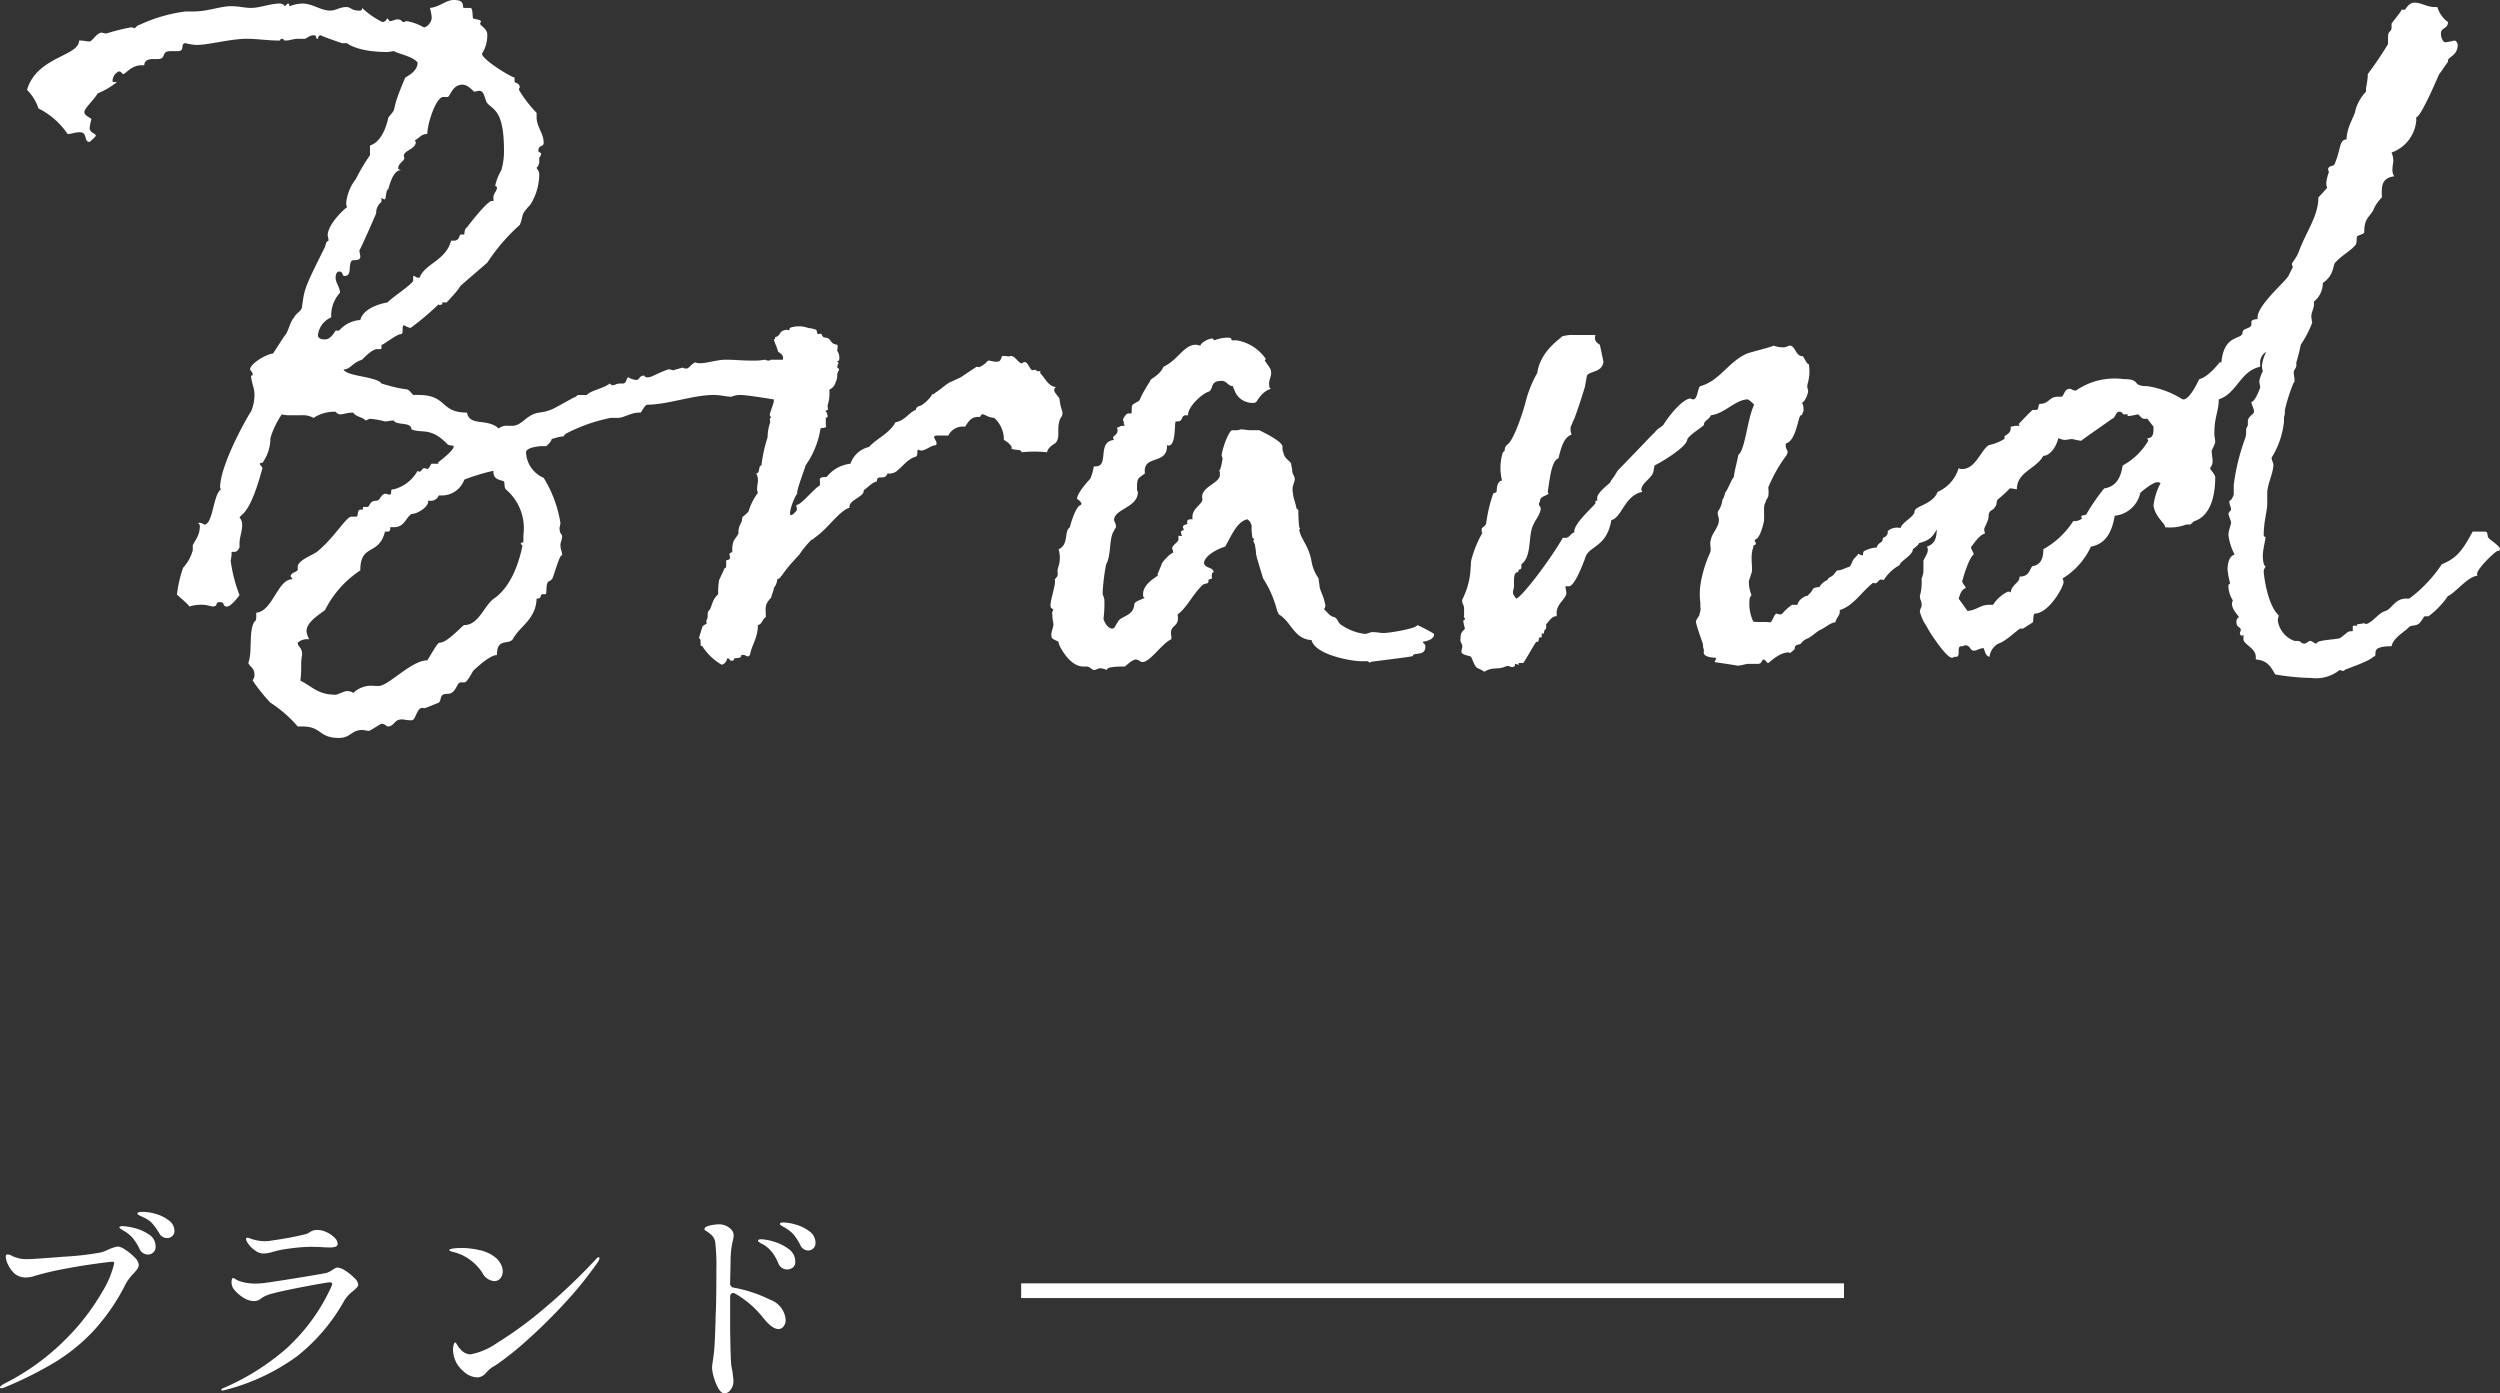 <svg xmlns="http://www.w3.org/2000/svg" width="170.14" height="94.83" viewBox="0 0 170.14 94.83">
  <rect x="0" y="0" width="170.14" height="94.83" fill="#333333" stroke="none"/>
  <g id="title" transform="translate(-156 -451.66)">
    <path id="パス_33480" data-name="パス 33480" d="M48.66-17.16c.42.18.66.06.96.12.48.06,1.92-.3,1.68-1.2v-.24c0-.3-.3-.3-.36-.6-.48.18-.6-.72-1.02-.6a.547.547,0,0,0-.48-.18h-.96c-.06,0-.06.06-.18.06a.621.621,0,0,1-.24-.06,4.25,4.25,0,0,1-.9.06c-.72,0-1.14-.06-1.74-.06-.66,0-1.26.24-1.8.24a.652.652,0,0,1-.3-.06c-.3.12-.42.42-.6.42a.361.361,0,0,1-.24-.06c-.06,0-.66.18-.66.18-.06,0-.18-.06-.24-.06h-.12c-1.08.42-1.08.54-1.44.54a.222.222,0,0,1-.18-.12c-.36,0-.3.3-.54.3a1.312,1.312,0,0,1-.54-.18c-.12,0-.12.42-.36.42h-.18c-.3,0-.36.12-.54.12,0,0-.06,0-.18-.12-.48.36-1.32.48-1.56.78H35.4c-.18,0-.12.12-.36.18-1.44.78-1.5.9-2.34,1.02-.9.12-1.14.9-1.86.9H30.6a.859.859,0,0,0-.66.18c-.78-.72-1.98-.12-2.16-1.08-1.86,0-1.32-1.2-3.3-1.2h-.36c-.6-.66,0-.12-2.16-.78-.3-.48-2.4-.48-2.58-.96.48,0,.54-.42,1.26-.66,0,0,.66-.72,1.02-.72h.18c.12,0,.12,0,.12-.12v-.18c0,.12,1.02-.72,1.32-.72.24,0,0-.6.24-.6a1.271,1.271,0,0,0,.42.18,18.222,18.222,0,0,0,1.92-1.62.059.059,0,0,0,.06.06.6.6,0,0,0,.18-.06v-.12h.3c1.8-1.92-.3-.06,2.76-2.7a12.957,12.957,0,0,1,2.22-2.58c.3-.78,0-.6.72-1.38a3.962,3.962,0,0,0,.6-2.04c0-.3-.18-.36-.18-.48.12-.06.18-.3.18-.36v-.3c0-.06.12-.06.12-.3,0-.06-.18-.06-.18-.18,0-.42.36-.24.36-.54,0-.66-.48-1.08-.48-1.74v-.3a8.334,8.334,0,0,1-1.2-1.56.263.263,0,0,1,.06-.18c-.06-.36-.36-.24-.36-.42v-.24c-.42-.12-2.22-1.26-2.22-1.62a2.352,2.352,0,0,0,.36-1.38c-.06-.36-.48-.54-.48-.66s.06-.12.06-.18c-.12-.12-.36-.12-.54-.18-.06-.06,0-.72-.18-.72H27.6c-.24,0,.18-.54-.72-.54-.54,0-.96.48-1.62.54a3.1,3.1,0,0,1,.12.66c0,.3-.3.66-.54.66a3.714,3.714,0,0,0-1.14-.42.263.263,0,0,0-.18.06.22.22,0,0,1-.18-.06c-.06-.12-.24-.12-.3-.12-.12,0-.18.06-.48.12-.12,0-.12-.18-.18-.18s-.12.24-.36.24a5.779,5.779,0,0,1-1.38-.96c0,.18-.06.18-.18.18-.6,0-.54-.24-.9-.24-.42,0-.72.24-1.08.24-.66,0-1.2-.48-1.92-.48a2.645,2.645,0,0,0-.84.18c-.06,0,0-.18-.12-.18-.06,0-.18.18-.24.18,0-.12-.24-.18-.3-.18-.66,0-1.38.3-1.98.3-.42,0-.84-.12-1.32-.12-.78,0-1.62.36-2.58.36H8.64a10.448,10.448,0,0,0-3.12.9c-.24.06-.3.24-.36.24s-.12-.06-.24-.06a13.533,13.533,0,0,0-1.68.42,1.221,1.221,0,0,1-.3-.06c-.36,0-.66.6-.84.6-.24,0-.42-.06-.6-.06H1.38c0,1.08-2.88,1.08-3.54,3.36a3.232,3.232,0,0,1,.78,1.26A5.16,5.16,0,0,1,.6-35.22c.3,0,.48-.12.84-.12.54,0,.24.66.66.66,0,0,.42-.36.42-.42,0-.18-.42-.18-.42-.54a5.2,5.2,0,0,1,.12-.6c-.12-.12-.48-.24-.48-.48s.72-.9.9-1.26a5.075,5.075,0,0,0,1.32-.78c-.3,0-.3,0-.3-.06a.736.736,0,0,1,.42-.66c.18,0,.24.18.3.18.18,0,.54-.6,1.26-.6h.18c0-.36.36-.42.54-.42h.36c.66,0,.18-.54.9-.54H8.1c.54,0,.12-.54.54-.54a3.592,3.592,0,0,0,.72.12c.84,0,2.34-.42,3.42-.42.78,0,1.38.12,2.28.12a.118.118,0,0,1,.12-.12.222.222,0,0,1,.18.12c.42,0,.6-.12.9-.12h.48c.12,0,.3-.24.6-.24s.06.24.3.24c0,0,0-.24.18-.24.36.18,1.5.54,1.44.54h.36s.66.6,2.76.6c.06,0,.36-.06.42-.06.3.18,1.32.36,1.62.78,0,.54-.54.84-.84,1.02-1.14,2.64-.42,1.86-1.14,2.7,0-.12-.24,1.62-1.26,1.92v.66a13.431,13.431,0,0,0-.96,1.62,3.178,3.178,0,0,0-.66,1.62.652.652,0,0,0,.06.3c-.12.06-1.32,1.14-1.32,1.92a2.122,2.122,0,0,1,.06.36c-.18.06-.18.24-.24.42-1.44,2.88-1.38,2.82-1.56,4.02,0,.36-.36.42-.54.78-.3.3-.42,1.08-.66,1.26l-.78,1.2c-.54.06-1.56.72-1.56,1.08,0,.06.18.18.18.36,0,.06-.06.06-.12.06.06.6.24.84.24,1.32a2.987,2.987,0,0,1-.24,1.14c.06-.18-2.1,3.48-2.1,5.16a.209.209,0,0,0,.06.12c-.54.36-.54,2.4-1.14,2.4-.06,0-.06-.12-.42-.12.12.12.12.18.12.24,0,.72-.48,1.14-.48,1.32v.3a2.854,2.854,0,0,1-.66,1.2,8.463,8.463,0,0,0-.42,1.86H8.1c-.06,0,.78.66.78.78a2.642,2.642,0,0,1,.96-.12c.18,0,.6.12.66.12.42-.06.06-.3.48-.3.36,0,.12.3.48.3.24,0,.72-.6.84-.78a10.167,10.167,0,0,1-.6-2.34,3.383,3.383,0,0,0,.06-.42v-.18h.12c.3,0,.3-.12.42-.3v-.24c0-.48.18-.84.18-1.26a.725.725,0,0,0-.18-.54c.18-.3.72-.24,1.56-3.36,0-.06-.18-.24-.18-.3,0,0,0-.06.18-.06a2.892,2.892,0,0,0,.54-1.56v-.12a5.81,5.81,0,0,1,.78-1.62,2.041,2.041,0,0,0,.6.06h.72a1.526,1.526,0,0,1,.84.18,2.622,2.622,0,0,1,1.5-.42.41.41,0,0,0,.3.18c.24,0,.48-.12.9-.12.18.3.66.3.84.54.18-.06.24-.12.3-.12a6.063,6.063,0,0,1,1.02.18c.24,0,.3-.06.6-.06.18.36,1.2.06,1.2.6.72.3,1.32-.18,2.46,1.02.18.12.42.06.42.12,0,.36-1.08,1.08-1.08,1.14l.06.06h-.48c-.06,0-.18.36-.3.36a.621.621,0,0,0-.24-.06c-.12.06-.18.24-.3.24a.186.186,0,0,1-.12-.06,2.6,2.6,0,0,1-1.62,1.26h-.06c-.24,0,0,.36-.24.36-.12,0-.18-.06-.24-.06-.36,0-.36.48-.66.48-.48,0-.42.42-.6.42h-.3v.12c0,.06,0,.06-.06.06h-.06c-.36,0-.12.48-.36.48h-.3c-.36,0-1.08,1.32-2.28,2.34-.24.24-1.38.6-1.38,1.08v.18c0,.18-.48.18-.48.48,0,0,.12.12.12.18-1.02,0-1.32,2.16-2.46,2.28v.18c0,.24,0,.36-.12.42-.42.66-.12,1.98-.42,2.82.12.3.42.3.42.84,0,.18-.12.3-.12.36a11.417,11.417,0,0,0,1.2,1.5A8.464,8.464,0,0,1,16.26,5.1h.3c1.38,0,1.08.78,2.52.78.78,0,.84-.54,1.56-.54.12,0,.36.06.48.06.06,0,.78-.48.84-.48.24,0,.36.18.42.18.48,0,.42-.48.96-.48.18,0,.3.06.66.06.3,0,.3-.66.66-.84h.06c.3,0-.06.12,1.14-.36.24-.24,0-.6.6-.6s.6-.78.9-.78h.24c.18,0,.42-.48.6-.78,0,0,1.08-1.08,1.62-1.08,0-1.2.78-.66,1.08-1.08.48-.9,1.56-1.32,1.62-2.76.42,0,.18-.3.42-.3h.18c.12,0,0-.6.18-.84.06-.06.18-.06.24-.18.06.18.54-1.8.72-1.62,0-.3-.12-.36-.12-.72,0-.18.12-.36.12-.6-.06-.18-.18-.18-.18-.54,0-.06.06-.24.06-.36A8.354,8.354,0,0,0,33-11.82a1.973,1.973,0,0,1-1.2-1.74c0-.3.78-.42,1.14-.42h.24s.36-.3.36-.48c1.2-.36.6,0,.96-.36a11.426,11.426,0,0,1,3.06-1.08h.48c.42,0,.9-.36,1.44-.36h.12c.18-.24.3-.54.48-.54h.12c1.44-.06,3-.66,4.38-.66.48,0,.84.12,1.2.12a1.506,1.506,0,0,1,.6-.12C46.86-17.46,48.6-17.16,48.66-17.16ZM16.56.18c0-.48-.3-.48-.3-.78a.939.939,0,0,1,.6-.24h.18a1.434,1.434,0,0,1-.18-.54c0-.6.78-1.08,1.26-1.44a6.957,6.957,0,0,1,2.4-2.7c0-1.86,1.26-.96,1.68-2.64h.18c.12,0,.18-.06.18-.24v-.06h.24c.72,0,.78-.6,1.2-.9.42,0,1.14-.48,1.14-.84v-.06h.12a.573.573,0,0,0,.6-.36h.24a1.628,1.628,0,0,0,1.5-1.08,13.773,13.773,0,0,1,1.98-.6v.06c0,.54.42.54.72.66.06.18,0,.36.12.54a3.465,3.465,0,0,1,1.2,3.12v.48a.6.6,0,0,0-.18.06c0,.06.06.12.12.18-.06.18-.42,2.46-1.86,3.54-.72.42-1.08,1.86-2.1,1.86-.12,0-1.14,1.2-1.68,1.2-.12-.06-.6.84-.84,1.2-1.08,0-2.64,1.74-3.3,1.74h-.3a1.771,1.771,0,0,0-1.44.48.646.646,0,0,0-.48-.12c-.12,0-.6.24-.72.24-1.2,0-1.56-.54-2.4-.96.12-.9,0-1.14.12-1.74Zm2.28-22.02c-.18.3-.42.6-.72.6-.12,0-.48,0-.48-.3a1.486,1.486,0,0,1,.9-1.2v-.18a2.292,2.292,0,0,1,.6-1.5c0-.36-.3-.66-.3-1.02,0-.18.06-.42.24-.42.3,0,.18.3.36.3.54,0,.24-.66.48-1.02.06-.12.6.06.6-.3,0-.12-.06-.3-.06-.42,0,0,.24-.42,1.14-2.52a.948.948,0,0,1,.36-.78v-.3a.26.26,0,0,0,.24.12c.06,0,.06-.48.18-.72,0,.6.18-1.26.9-1.26-.12-.06-.18-.06-.18-.12,0-.36.42-.48.42-.72-.24-.48.78-.54.78-1.08a.209.209,0,0,1-.06-.12c.36-.18.42-.42.84-.42,0-.72.6-2.52,1.08-2.52h.3c.18,0,.3-.84,1.02-.84.36,0,.78.48.78.48.12,0,.24-.06.36-.06.36,0,.36.6.54.84.42.48,1.14.48,1.14,3.24a4.679,4.679,0,0,1-.18,1.32,3.469,3.469,0,0,0-.42,1.08.129.129,0,0,1,.12.12c0,.24-.24.36-.24.66v.24h-.12c-.3,0-1.56,1.62-1.68,1.8-.18.06-.18.48-.18.48h-.24c-.12,0-.06.42-.48.42H26.7c-.36,1.32-1.62,1.5-2.1,2.4,0,.12-.06.12-.12.12-.18,0-.24-.12-.3-.12s-.06,0-.06.12v.18c0,.24-1.5,1.2-1.74,1.5,0,0-1.62.24-1.86,1.2a2.073,2.073,0,0,0-1.44.72Zm31.44,11.1c-.18,0,.54-1.8.54-1.92a5.887,5.887,0,0,0,1.02-2.52c.12-.06.48,0,.36-.24v-.48l.12-.06c0-.48-.3-.36,0-.48.06,0,0-.24,0-.3a2.664,2.664,0,0,0,.12-1.08.761.761,0,0,0,.42-.48,1.13,1.13,0,0,0,.12-.48.526.526,0,0,1,.12-.36c0-.18-.12-.18-.12-.18,0-.3.18-.24,0-.42-.06,0,.12-.06.12-.06a.83.83,0,0,0-.12-.66c0-.12.06-.3,0-.42-.54-.06-.36-.42-.78-.48-.24,0-.24-.18-.3-.24,0-.06-.18,0-.24,0-.06-.06-.06-.24-.12-.3a2.227,2.227,0,0,0-.54-.12,1.812,1.812,0,0,0-1.26,0v.12c-.06.06-.18,0-.24,0-.54.12-.3.3-.66.48-.24.06.06.12-.18.18a4.134,4.134,0,0,0,.18.48l.12.36c.48.3.3.42.3.78-.3.3-.36.42-.18.96-.18.36-.06.72-.18,1.02,0,.12-.24.18-.24.42v.24l-.24.72c-.12.3.18.3,0,.36-.06.06,0,.24,0,.3a3.048,3.048,0,0,0-.18,1.02,9.924,9.924,0,0,0-.42,1.92c-.24,0-.06.54-.36.54.3.54-.06.84.12,1.32a4.149,4.149,0,0,0-.6,1.14c0,.18-.36.42-.42.48s-.06.3-.12.42a1.165,1.165,0,0,0-.18.72c-.12.24-.3.42-.36.6a1.672,1.672,0,0,0-.06.6c0,.12-.18.12-.18.18-.06.06.06.18,0,.36,0,.06-.24.06-.24.12v.36c0,.18-.12.12-.12.18l-.36.78a4.553,4.553,0,0,0-.06.96c-.48.42-.42.96-.66,1.14-.12.18,0,.42-.12.6-.06.06,0,.24,0,.24-.06.06-.3.18-.3.24l-.24.78c.12,0,.12.18.12.36,0,.24.06.12.12.18A3.781,3.781,0,0,0,45.12.9a.494.494,0,0,0,.36-.42c.12-.06.24.12.18.12.24.06.3,0,.3-.12.18-.06.54,0,.48-.24.42-.06.36.24.6,0,.12-.72.54-1.14.54-2.04.3-.06.3-.42.54-.54,0-.6-.12-.84.36-1.32,0-.06.18-.54.18-.6v-.06a1.128,1.128,0,0,0,.24-.6c.24-.06.24-.24.3-.24a8.819,8.819,0,0,1,.6-.78l.6-.66a6.805,6.805,0,0,1,.78-.96c0-.06.18-.06.18-.12a6.859,6.859,0,0,0,1.02-.9c.3-.3,1.02-1.14,1.44-1.2-.12-.54,1.02-.72.96-1.2.3-.18.48-.48.9-.6,0-.54.54,0,.72-.54a.824.824,0,0,0,.72-.24c.36-.3.72-.78,1.2-.9.18-.06.06-.48.18-.48.36.24.78-.3,1.2-.3.18-.3-.36-.54,0-.66h.84a1.1,1.1,0,0,1,1.14-.6c.24-.36.42-.72,1.02-.66.18-.42.3,0,.96.06a1.964,1.964,0,0,1,.66,1.5,1.366,1.366,0,0,1,.54.48s-.06.12,0,.12c.18.12.66,0,.66.24a8.41,8.41,0,0,1,1.74,0c.06-.36.48-.54.6-.66.3-.36.06-.9.24-1.44,0-.24.3-.36.18-.72a4.2,4.2,0,0,1-.18-.84c-.18-.3-.54-.54-.24-.78-.54-.06-.72-.6-1.08-.96,0,0,.06-.12,0-.12h-.24v-.06c-.06-.06-.3,0-.3,0-.24-.18-.3-.66-.6-.54-.24.3-.54-.54-.9-.42-.12.06-.36-.06-.54,0-.06.06-.06.3-.24.36-.3.06-.48-.06-.72-.06a1.654,1.654,0,0,1-.54.42c0,.06-.18,0-.24,0l-1.08.72-.78.36c-.3.18-.54.42-.9.66-.06,0-.06.12-.24.12a2.414,2.414,0,0,1-.78.78c-.18.06-.3.06-.36.3-.48.18-.72.72-1.38.84-.42.78-1.26,1.08-1.8,1.68a1.741,1.741,0,0,0-1.26,1.14,2.378,2.378,0,0,0-1.62.9c-.72,0-.36.24-.48.6-.24.06-1.14,1.14-1.44,1.26s-.06.06-.12.42C49.26-8.46,50.1-10.74,50.28-10.74Zm31.2-6.24c.06,0,.36-.72,1.02-.9-.12-.06-.12-.12-.12-.24-.06-.36.18-.6.12-.96,0-.18-.36-.6-.42-.72,0-.06.06-.06.06-.12a3.009,3.009,0,0,0-1.98-1.26h-.3c-.12,0,.06-.18-.3-.18a2.284,2.284,0,0,0-.9.18c-.06,0-.06-.12-.18-.12-.24,0-.78.3-.78.48-.06,0-.24-.06-.3-.06-.84,0-1.2,1.02-2.22,1.5-.24.6-.96.84-.9.96-1.14,1.8-.36,1.08-1.2,1.62-.12.18,0,.6-.12.6h-.18c-.18,0-.36.42-.36.42a.541.541,0,0,1,.06.3.209.209,0,0,1,.06.12h-.12c-.24,0-.24.12-.42.12a.3.3,0,0,1,.06.18c0,.36-.36.36-.3.54a.209.209,0,0,0,.06.12c-1.2.12-.3,1.8-1.26,1.8h-.12a3.44,3.44,0,0,1-.24.84c.12-.12-.9.9-.9,1.38a.662.662,0,0,1,.3.3.186.186,0,0,1-.06.12c-.36.06-.78,1.62-.72,1.5-.42.24-.06,1.2-.78,1.5a1.361,1.361,0,0,1,.06.24c.12.78-.18,1.02-.12,1.32v.18c0,.18-.24.24-.18.42v.06c0,.36-.36,1.38-.3,1.68,0,.12.18.18.18.18,0,.12-.12.18-.06.36a2.067,2.067,0,0,0,.06.54c.06.36-.18.6-.12.96,0,.18.3.24.48.36,0,.12.06.18.06.24,0,0,.66,1.44,1.62,1.44h.24c.18,0,.3.18.48.24.18,0,.24-.12.48-.12a1.86,1.86,0,0,1,.42.12c-.06-.24.84-.24,1.2-.24,0,.06.48-.48.78-.48.24.06.3.18.42.18.54,0,1.32-1.26,1.98-1.56v-.18c-.18-.9.6-.54.42-1.5C76.8-3,77.16-3.9,77.88-4.56c.12-.06.36-.06.36-.18v-.12c0-.06.18-.06.24-.12,0-.06-.06-.42.12-.42-.06-.36-.54-.24-.66-.6,0-.48.84-.96,1.44-1.14.42-.72.78-1.68,1.5-1.86a.612.612,0,0,1,.3.48,3.69,3.69,0,0,0,.06.78c0,.06.12.06.12.06a.209.209,0,0,1-.06.12c0,.18.12.18.12.42a2.718,2.718,0,0,1,.06.48c.06.36.36,1.26.48,1.68a7.4,7.4,0,0,1,.96,2.22l.12.24c.84.48,1.02,1.68,2.22,1.74C85.5.24,88.02.66,88.62.66h.42c.06,0,.12.06.18.06C89.46.66,92.16.36,92.16.3V.24c.24-.18.9.06.84-.66,0-.06-.12-.12-.18-.24.36-.06.78-.18.78-.54a9.871,9.871,0,0,0-1.14-.6c-.06.24-1.92.54-2.28.54-.3,0-.42-.06-.78-.06-.18,0-.3.12-.54.12a3.625,3.625,0,0,1-1.56-.6c-.24-.12-.24-.42-.48-.54-.36-.06-.48-.36-.72-.54a.37.37,0,0,0,.06-.42c-.06-.42-.3-.78-.36-1.14,0-.18-.06-.36-.06-.54a2.731,2.731,0,0,1-.48-1.14c-.18-1.08-.72-1.5-.84-2.16a.059.059,0,0,1,.06-.06.186.186,0,0,0-.06-.12,10,10,0,0,1-.06-1.14c0-.06-.12-.12-.12-.12-.06-.36-.24-.78-.24-1.02-.12-.54.12-.72.12-1.02-.06-.3-.18-.3-.18-.6,0-.12-.06-.24-.06-.36,0-.24-.48-.36-.54-.84-.06-.06-.06-.24-.06-.42-.12-.42-1.62-1.08-1.56-1.08h-.54c-.3,0-.54-.06-.72-.06a1.221,1.221,0,0,1-.3.06h-.3c-.18,0-.6.96-.72,1.68v.06a.454.454,0,0,1,.06.24c-.06.3-.12.72-.24.78l.06.06v.18c.06.6-1.32.84-1.2,1.62.12.42-.78.66-.66,1.44h-.12c-.3,0-.24.18-.24.3,0,.06-.3.06-.3.24a.6.6,0,0,1,.06.18c-.06.06-.24.06-.18.18a.22.22,0,0,0,.06.18c0,.12-.24,0-.24.06v.18c.06.24-.48.42-.42.72.06.06.06.24.06.24-.18,0-.84.72-.78.78l-.3.72c.36,0-1.08.48-.96,1.44a.129.129,0,0,0,.12.12c-.36.18-.66.24-.72.42-.06.9-.96.78-1.14,1.26-.12.12-.18.42-.36.42-.3,0-.54-.42-.6-.66a8.45,8.45,0,0,0,.06-1.26c0-.18-.12-.36-.12-.48a13.551,13.551,0,0,1,.24-1.98c.36-.6.18-1.8.54-2.28,0-.12.18-.18.12-.36,0-.12-.12-.3-.12-.36,0-.78,1.62-.84,1.62-1.92a.361.361,0,0,1-.06-.24c0-.72.06-.66.54-1.02-.18-1.32,1.56-.54,1.5-1.92.66.24.48-1.56.6-1.62h.12c.42,0,.18-.42.6-.42h.12c-.06-.54.96-1.5,1.44-1.62.3-.24.06-.72.84-.72.36,0,.42.36.78.36a.22.22,0,0,0,.06.18,1.3,1.3,0,0,0,1.26.96C81.36-16.92,81.42-16.92,81.48-16.98ZM89.22.72c-.06,0-.06.06.06.06Zm34.92-8.46c0,.42-.3.24-.42.66a2.013,2.013,0,0,0-.84.24c-.12.06-.06.24-.12.3a1.014,1.014,0,0,1-.3-.12c0,.06-.18.24-.24.3-.18.18-.18.42-.36.6-.3.06-.48.24-.84.24l-.24.3c-.18.18-.3.12-.42.36a1.059,1.059,0,0,0-.54.48.892.892,0,0,0-.36.06c-.12.06-.12.24-.36.42-.06.18-.18.06-.3.18a.852.852,0,0,0-.48.54h-.36a3.282,3.282,0,0,0-.66.6c-.12.12-.36,0-.42,0-.18.12-.24.54-.42.6-.18-.06-1.02,0-1.14-.06a2.9,2.9,0,0,1-.24-1.62l.12-.18a2.487,2.487,0,0,1-.18-.96l.18-.54c.12-.3-.12-1.14.12-1.74,0-.24.12-.12.18-.24,0-.12-.12-.18-.06-.3.3-.06.48-.72.6-1.2.06-.54-.06-1.14.12-1.32,0-.18.12-.24.18-.42a2,2,0,0,0,0-.6,9.853,9.853,0,0,1,1.26-2.22c0-.06.06-.12.06-.18,0-.18-.18-.24-.12-.6.72-.18.84-1.92,1.02-1.92h.06l.12-.3c0-.24,0-.42-.12-.54.18-.06.36-.42.42-.72.06-.24-.12-.24,0-.66a2.882,2.882,0,0,0,.06-1.26c-.12.06-.36-.54-.42-.54-.48,0-.48-.66-.84-.72-.18,0-.24.12-.48.12a1.852,1.852,0,0,1-.66-.12c0,.06-1.68.48-1.8.54-1.26.54-1.86,1.86-3.18,2.22-.18.06-.18.9-.48.9a.263.263,0,0,1-.18-.06c-.54,0-1.5,1.2-1.86,1.8-.18.18-.48.3-.6.54-.06,0-.24.24-2.52,2.58a5.005,5.005,0,0,1-.48.72c.18,0-.84.66-.9,1.08v.24h-.12v.18c-.3.36-1.38,1.32-1.44,1.86v.12c-.3.06-.3.42-.72.36h-.06c-.9,1.56-2.82,4.08-3.18,4.14-.24-.36-.24-.3-.18-.66.12-.18-.12-1.14.3-1.14.06,0,0-.18.12-.18.06,0,.12-.06.12-.18v-.18c.66-.48.48-1.62.72-2.46.18-.54.54-.84.6-1.32,0-.18-.24-.24-.06-.48,0-.36.36-.36.6-.54a.22.22,0,0,1-.06-.18c.12-.72.24-2.1.72-2.22.18-.72.36-1.44.9-1.62a.918.918,0,0,1-.06-.54c0-.06.12-.18.12-.3l.12-.24c.36-.96.72-2.16.72-2.16l.12-.66c0-.48,1.08-.24,1.14-1.08l-.24-1.14c-.18-.12-.42-.24-.3-.66h-1.5a2.187,2.187,0,0,0-.84.12c.3-.06-1.38.78-1.62,2.46a8.04,8.04,0,0,0-.84,2.16s-.72,2.52-1.26,2.76c.06,0-.12.06-.12.36,0,.06-.06.06-.12.12a3.52,3.52,0,0,0-.06,1.92c-.36.06-.36.6-.36.72-.06.18-.12.06-.24.18a10.163,10.163,0,0,0-.48,2.04c-.12.24-.3.24-.3.36v.24h.06a7.555,7.555,0,0,0-.78,1.92l-.06.84a5.347,5.347,0,0,1-.54,1.8c-.06.24.12.36.12.6v.54c-.06.12.06.06.06.18,0,.06-.12.12-.12.12a3.825,3.825,0,0,0,.12.54c-.18.24-.3.24-.3.66-.06.24.12.36.12.54,0,.12-.06.24-.06.36,0,.24.42.24.66.36.42,1.02.3.6.9,1.02.54-.36.9-.12,1.44-.36.3-.12.3.12.6,0,.06-.06,0-.18.12-.18.12.06.12.06.18.06,0-.06-.06-.12.06-.12h.24c.06,0,.84-1.44.9-1.44h.12l.06-.24c0-.06,0-.06.06-.06h.12v-.12c0-.12,0-.12.06-.18a.059.059,0,0,0,.06.06.621.621,0,0,0,.06-.24c.18-.12.12-.24.12-.42.06,0,.36-.54.66-.54h.06v-.3c.06-.6.6-.84.66-1.26,0-.18-.06-.3-.06-.48h.24c.42,0,1.08-1.86,1.14-2.04.3-.72,1.44-.66,1.74-2.46.72-.18.9-1.68,2.1-1.92a.209.209,0,0,0-.06-.12c0-.54.84-.84.84-1.38l.06-.3c.6-.3,2.16-1.26,2.22-1.74.06-.3,1.08-.9,1.14-1.02,0-.3.3-.3.48-.66.96-.12,1.68-1.08,2.52-1.08a2.241,2.241,0,0,1,.42.36c-.48,1.02-.6,3.06-1.08,3.42-.06.42-.24.96-.3,1.5-.24.3-.36.78-.6,1.08a1.2,1.2,0,0,1-.18.48,1.612,1.612,0,0,1-.3.78c-.06.24.06.36.06.6,0,.48-.48.9-.54,1.32-.12.3.06.66-.06.9a8.341,8.341,0,0,0-.6,1.86,4.724,4.724,0,0,0-.06,1.56V-3c.06.12-.06.42-.06.48,0,.12-.18.24-.24.48,0,.24.48,1.5.48,1.56,0,.36.06.18.06.48-.12.42.78.42.78.42l.06.06-.12.24s1.26.18,1.56.24c.3,0,.54-.12.72-.12h.66c.24,0,.24-.12.36-.3.18,0,.24.24.36.24.06,0,.72-.72,1.38-.72a.186.186,0,0,1,.12.06c0-.06.3-.24.3-.3,0-.36.3-.24.42-.36a1.017,1.017,0,0,1,.48-.36c.36-.18.6-.48.9-.6.36-.18.66-.48.96-.48.12-.42.36-.48.3-.84.96-.3,1.44-1.2,2.28-1.86.36.18.3-.36.72-.18a2.908,2.908,0,0,1,1.08-1.02c.06-.3.9-.66.9-1.08.06-.06.42-.3.42-.42,1.02-.24,1.02-.72,1.5-1.38.06,0,.36-.06.42-.3.18-.36.18-.84.42-1.26.12.06.18.18.24.18,1.08,0,1.14-1.92,2.16-2.28,1.2,0,1.26-1.38,2.58-1.74-.42-.18-.36-.66-.96-.72a3.486,3.486,0,0,1-1.62.84c-.54.36-.9,1.62-1.8,1.62a.361.361,0,0,1-.24-.06,2.592,2.592,0,0,1-1.44,1.62c-.3.84-1.56.96-1.56,1.32s-.84.72-.96,1.14a.944.944,0,0,0-.84.18c-.06,0,0,.24-.06.24A.422.422,0,0,1,124.14-7.74Zm40.5,2.58c-.06,0-.06-.06-.06-.12,0-.36,1.2-1.5,1.38-1.56.12,0,.18-.06.18-.12,0-.24-.72-.66-.78-.78-.12-.12,0-.42-.24-.42h-.84c-.72,1.32-1.08,1.8-2.1,2.22a9.346,9.346,0,0,1-2.22,2.34h-.24c-.72,0-.96.72-1.38.84-.54.18-.78.72-1.32.9a.22.22,0,0,0-.18-.06,2.129,2.129,0,0,1-.42.06v.06c0,.12-.3-.06-.3.12v.24c0,.06,0,.06-.06.06h-.12c-.18,0-.48.36-.72.48-.6.12-1.56.12-1.56.36-.18,0-.3-.18-.42-.18-.18,0-.24.18-.42.18-.24,0-.18-.18-.48-.18h-.18a1.729,1.729,0,0,1-1.14-1.38c0-.12.06-.3.06-.36-.78-.72-1.02-2.76-1.02-3,0-.18.12-.24.12-.36-.12,0-.18-.36-.18-.72,0-.42.18-1.02.18-1.26a.118.118,0,0,1-.12-.12c0-.96.24-1.62.24-2.16v-.72c0-.54.36-1.2.42-1.86,0-.24-.12-.3-.12-.54a5.721,5.721,0,0,0,.84-2.46v-.24c0-.12.06-.18.06-.36v-.18a11.314,11.314,0,0,1,.6-1.86.209.209,0,0,0,.06-.12c0-.18-.06-.48-.06-.6s.18-.3.18-.42v-.24a10.926,10.926,0,0,0,.3-1.2,7.243,7.243,0,0,0,.78-1.5,3.383,3.383,0,0,1-.06-.42c0-.3.18-.54.18-.84v-.18a1.59,1.59,0,0,0,.6-1.26c.78-.54.66-1.14.84-1.38.42-.48,1.02-.78,1.38-1.2.12-.12.06-.48.12-.6.06-.06.36-.12.48-.24,0-.9.24-.96.6-1.5a2.51,2.51,0,0,1,.6-.9c0-.6-.12-1.32.84-1.44a.807.807,0,0,1-.12-.48c0-.24.06-.42.06-.6a1.433,1.433,0,0,0-.12-.54,2.537,2.537,0,0,0,1.68-2.16v-.24c.3,0,1.38-2.52,1.56-2.94-.06.12.6-.84.6-.84v-.12c.12-.24.66-.36.66-1.02,0-.06-.06-.3-.24-.3a5.2,5.2,0,0,1-.6.12c-.12,0-.3-.24-.3-.6,0-.42.48-.3.48-.78a1.868,1.868,0,0,1-.72-1.02h-.18c-.54,0-.9-.3-1.38-.3-.42,0-.6.48-.66.48h-.24c.12,0-.66.9-.66.96v.24c0,.36-.24.18-.24.66v.48a24.624,24.624,0,0,1-1.38,2.04v.18a7.374,7.374,0,0,1-.12.78v.24a2.989,2.989,0,0,0-.72,1.26c0,.3-.6,1.14-.6,1.98-.54.06-.36.66-.84,1.74,0,.06-.42.06-.42.3a.6.6,0,0,0,.06.18,3.165,3.165,0,0,0-.18.72.761.761,0,0,0,.06.36l-.6.66c0,1.26-.84,2.34-1.32,3.66-.24.6-.48.72-.48.9,0,.06.06.12.06.18l-.3.6c-.18.36-2.1,1.98-2.1,2.82v.12c-.18,0-.42.06-.42.18v.18c0,.3-.6.24-.6.54,0,.54-1.26.06-1.44,2.04h-.12s-.78,1.02-1.38,1.14c0-.06-.6,1.38-1.08,1.38h-.06a6.268,6.268,0,0,0-2.4-.9c-1.14,0-.36-.48-1.62-.48a4.621,4.621,0,0,0-3.24.78c-.24,0-.3-.12-.42-.12-.42,0-.36.54-.6.54h-.24c-.54,0-.6.48-1.14.48h-.06c-.12.06-.06.42-.24.42h-.24c-.06,0-.9.9-.96.96a.209.209,0,0,1,.06.12h-.24c-.12,0-.3.06-.36.06v.12c0,.36-.42.48-.42.54v.24c0,.18-2.1,1.32-2.1,2.28a8.627,8.627,0,0,0-1.02,1.62c-.6,0-.66.6-.72,1.14-1.38.18-.18,1.8-1.44,2.22a.454.454,0,0,1,.06.24c0,.24-.24.54-.3.72v.6a1.291,1.291,0,0,1-.12.6v.36a3.541,3.541,0,0,1-.12.84c0,.3.12.3.12.6,0,.24-.12.24-.12.48a3.285,3.285,0,0,0,.48,1.02c.12.3,1.32,2.1,1.68,2.1A.22.22,0,0,0,129,.36h.12c.36,0,0-.72.36-.72h.12a.22.22,0,0,1,.18-.06c.3,0,.3.36.54.36s.3-.12.66-.18c.12.18.12.54.42.6a1.181,1.181,0,0,1,.6-.9c.48-.12,1.38-1.02,1.5-1.02h.18l.66-.42c.06-.12,0-.42.12-.6.96,0,1.98-1.8,1.98-2.16,0-.06-.06-.18-.06-.24a4.963,4.963,0,0,0,1.92-2.16c1.02-.18,1.44-1.02,1.62-2.1a1.983,1.983,0,0,0,1.74-1.56c.06-.06.84-.72,1.14-.72a.361.361,0,0,1,.24.06,4.393,4.393,0,0,0-.48,1.5c.06.72.78,1.26.78,1.44v.06a3.094,3.094,0,0,0,1.44-.18h.24c.12,0,.24-.24.36-.24.06-.06,1.38-.3,1.38-3-.06-.24-.24-.36-.36-.6a.681.681,0,0,0,.18-.48c0-.24-.06-.42-.06-.72a4.761,4.761,0,0,0,.24-.54c0-.18-.06-.42-.06-.6,0-1.2.3-1.5.3-2.34,1.26-.42,1.44-1.92,2.82-2.22v-.18a.85.85,0,0,1,.42-.84,2.533,2.533,0,0,0-.3.96,1.308,1.308,0,0,0,.06.36,2.6,2.6,0,0,0-.24.66c0,.12.06.36.06.48,0-.06-.3.9-.6.96,0,.18.18.42.18.66,0,.18-.42.3-.42.66v.24c0,.12-.12.12-.12.42v.18a1.221,1.221,0,0,1-.06.3,14.492,14.492,0,0,0-.78,3.18v.66c-.06.18-.18.42-.3.42,0,.3.12.42.12.6,0,.06-.18.18-.18.3a5.664,5.664,0,0,0,.18.54c0,.24-.18.54-.18.9a3.8,3.8,0,0,0,.42,1.32c-.42.12-.48.72-.48,1.02a5.469,5.469,0,0,0,.18.96.129.129,0,0,0-.12.12,1.8,1.8,0,0,0,.3,1.02.621.621,0,0,0-.06.24c0,.36.36.72.48.9a.33.33,0,0,0-.18.3c0,.48.3.3.3.6a.209.209,0,0,1-.06.12c0,.06,0,.24.12.24a.21.21,0,0,0,.12-.06v.3c0,.36.84.6.84,1.2V.54c.78.06,1.02.48,1.32,1.02a16.278,16.278,0,0,0,2.46.24,2.543,2.543,0,0,0,1.92-.54c.06,0,.18.06.24.06a.209.209,0,0,0,.12-.06c-.3.06,1.74-.6,1.92-.9.48-.06-.42-.72,1.26-.72.12-.6.96-1.02,1.2-1.32.18-.12.42-.06.6-.18.24-.12.36-.54.48-.54h.24a5.859,5.859,0,0,0,1.32-1.38C163.08-3.96,163.98-5.16,164.64-5.16Zm-22.5-10.68.42.54c0,.42,0,.78-.42.78,0,.06.06.12.06.18a4.517,4.517,0,0,1-1.74,1.68c-.12.78-.42,1.44-1.26,1.56A13.888,13.888,0,0,0,138-9.36c-.06.12-.36.06-.36.18a.186.186,0,0,0,.06.12.8.8,0,0,1-.6.18,5.771,5.771,0,0,1-2.04,1.92v.06c0,1.08-.72,1.08-.72,1.08-.24.18-.18.72-.9.72v.06c0,.36-.54.48-.6,1.02-.12-.06-.12-.06-.18-.06a2.453,2.453,0,0,0-1.02.9h-.24c-.66,0-.84.36-1.5.42l-.6-.84c.12-.36.18-.6.48-.72,0-.12-.24-.3-.24-.48,0-.06.06-.12.06-.18s.42-1.44.72-1.62c0-.18-.18-.3-.18-.54,0,.12.48-.78.96-.9a.652.652,0,0,1-.06-.3c0-.12.3-.54.3-.9,0-.42.36-.36.42-.6.18-.12.06-.42.24-.54a9.228,9.228,0,0,0,.78-.72c.24,0,.36.06.48.06,0-1.2,1.32-1.38,1.8-2.28.48,0,.9-.66,1.02-1.2a1.526,1.526,0,0,0,.42.12c.18,0,.36-.06.54-.06a5.2,5.2,0,0,0,.6.12c-.06,0,2.04-1.44,2.1-1.5.24-.06.24-.48.48-.48s.24.18.3.18h.3s-.06.12,0,.12a4.482,4.482,0,0,0,.66-.12c.12,0,.18.24.42.3Z" transform="translate(160 496)" fill="#fff"/>
    <g id="グループ_47521" data-name="グループ 47521" transform="translate(-44)">
      <line id="線_7846" data-name="線 7846" x2="56" transform="translate(269.496 539.5)" fill="none" stroke="#fff" stroke-width="1"/>
      <path id="パス_33481" data-name="パス 33481" d="M13.482-10.08a.611.611,0,0,1-.56-.364,4.858,4.858,0,0,0-.469-.644,1.734,1.734,0,0,0-.567-.392q-.084-.042-.21-.1a.768.768,0,0,1-.175-.1.115.115,0,0,1-.049-.084q0-.1.392-.1a3.21,3.21,0,0,1,.882.147,2.534,2.534,0,0,1,.875.441.883.883,0,0,1,.371.714.427.427,0,0,1-.154.35A.519.519,0,0,1,13.482-10.08ZM12.166-8.96a.626.626,0,0,1-.329-.1.615.615,0,0,1-.245-.294,3.6,3.6,0,0,0-.427-.693,2.227,2.227,0,0,0-.609-.511l-.2-.126q-.133-.084-.133-.14t.21-.07a3.824,3.824,0,0,1,.8.126,3.044,3.044,0,0,1,.994.434.96.96,0,0,1,.462.84.492.492,0,0,1-.161.392A.531.531,0,0,1,12.166-8.96ZM2.2.14q-.1,0-.1-.07t.28-.238A15.968,15.968,0,0,0,6.573-3.2,15.235,15.235,0,0,0,9.044-6.4a6.375,6.375,0,0,0,.826-1.96q0-.112-.126-.112t-1.155.14q-1.029.14-2.2.364A19.539,19.539,0,0,0,4.438-7.5a1.9,1.9,0,0,1-.574.1,1.191,1.191,0,0,1-.756-.252,1.754,1.754,0,0,1-.434-.574,1.414,1.414,0,0,1-.182-.588q0-.154.126-.154a.7.7,0,0,1,.322.112,2.956,2.956,0,0,0,.518.168,2.36,2.36,0,0,0,.462.042q.434,0,2.527-.168a19.947,19.947,0,0,0,2.541-.294,2.807,2.807,0,0,0,.5-.2,2.54,2.54,0,0,1,.644-.2,1.161,1.161,0,0,1,.5.224,3.388,3.388,0,0,1,.63.518.813.813,0,0,1,.28.49.494.494,0,0,1-.084.28,2.9,2.9,0,0,1-.28.336,3.37,3.37,0,0,0-.518.686A13.881,13.881,0,0,1,8.54-3.85,12.537,12.537,0,0,1,5.894-1.666,25.32,25.32,0,0,1,2.436.07.743.743,0,0,1,2.2.14ZM20.02-9.03a.931.931,0,0,1-.56-.21,1.772,1.772,0,0,1-.574-.63.348.348,0,0,1-.042-.154.081.081,0,0,1,.028-.056.081.081,0,0,1,.056-.028.586.586,0,0,1,.182.049,2,2,0,0,0,.238.077,2.853,2.853,0,0,0,.756.112,2.849,2.849,0,0,0,.56-.056,21.285,21.285,0,0,0,2.17-.406A.826.826,0,0,0,23.2-10.5a1.537,1.537,0,0,1,.224-.1.815.815,0,0,1,.266-.035,1.5,1.5,0,0,1,.637.154,1.8,1.8,0,0,1,.539.371.609.609,0,0,1,.21.4.21.21,0,0,1-.119.21,1.225,1.225,0,0,1-.455.056q-.238,0-.406-.014-.476-.028-.826-.028a11.076,11.076,0,0,0-1.428.112,6.862,6.862,0,0,0-1.2.238A2.276,2.276,0,0,1,20.02-9.03ZM17.234.294q-.07,0-.07-.056t.112-.1a16.2,16.2,0,0,0,4.368-2.751A12.983,12.983,0,0,0,24.626-6.72q.084-.224.084-.238,0-.112-.168-.112t-1.694.287q-1.512.287-2.184.469a2.6,2.6,0,0,0-.5.168,2.036,2.036,0,0,0-.266.154l-.14.1a.736.736,0,0,1-.378.1,1.386,1.386,0,0,1-.721-.238A2.383,2.383,0,0,1,18-6.622a.759.759,0,0,1-.14-.476.557.557,0,0,1,.028-.189q.028-.077.084-.077a.332.332,0,0,1,.119.056q.091.056.175.1a2.526,2.526,0,0,0,.5.154,3.517,3.517,0,0,0,.742.07q.14,0,.476-.028.392-.042,2.219-.336t2.121-.364a1.741,1.741,0,0,0,.434-.224q.042-.028.14-.084a.354.354,0,0,1,.168-.056,1.132,1.132,0,0,1,.539.217,3.335,3.335,0,0,1,.609.49.751.751,0,0,1,.266.441.3.3,0,0,1-.084.2,2.457,2.457,0,0,1-.266.252,2.406,2.406,0,0,0-.588.63,12.649,12.649,0,0,1-3.227,3.808A14.3,14.3,0,0,1,17.332.28ZM35.728-7.154a1,1,0,0,1-.8-.56,3.227,3.227,0,0,0-.882-.917,3.082,3.082,0,0,0-1.134-.511q-.238-.07-.238-.126t.266-.105a4.182,4.182,0,0,1,.546-.035,5.576,5.576,0,0,1,1.225.14,2.638,2.638,0,0,1,1.029.448,1.514,1.514,0,0,1,.427.476,1.068,1.068,0,0,1,.147.518.747.747,0,0,1-.154.476A.52.52,0,0,1,35.728-7.154ZM33-2a2.317,2.317,0,0,1-.07-.476,1.137,1.137,0,0,1,.049-.357q.049-.147.091-.147t.14.161a1.3,1.3,0,0,0,.238.315.9.9,0,0,0,.672.336,4.632,4.632,0,0,0,1.82-.784,25.71,25.71,0,0,0,3.094-2.254,38.9,38.9,0,0,0,3.6-3.416q.126-.154.21-.154a.049.049,0,0,1,.056.056.642.642,0,0,1-.126.294,25.739,25.739,0,0,1-2.275,2.807q-1.281,1.379-2.485,2.45a21.278,21.278,0,0,1-2,1.617l-.252.168a1.945,1.945,0,0,0-.287.182,2.964,2.964,0,0,0-.287.28.784.784,0,0,1-.616.322,1.44,1.44,0,0,1-.959-.441A1.92,1.92,0,0,1,33-2Zm22.414-9.142a3.228,3.228,0,0,1,.875.154,2.694,2.694,0,0,1,.917.462.93.93,0,0,1,.392.756.5.5,0,0,1-.154.4.5.5,0,0,1-.336.133.6.6,0,0,1-.546-.378,4.28,4.28,0,0,0-.427-.679,2.2,2.2,0,0,0-.553-.455q-.112-.07-.2-.119a1.189,1.189,0,0,1-.147-.091.113.113,0,0,1-.056-.084Q55.174-11.144,55.412-11.144Zm-3.626,4.13a.282.282,0,0,0,.266.308,9.37,9.37,0,0,1,2.464.819,1.58,1.58,0,0,1,1.05,1.365.713.713,0,0,1-.14.448.426.426,0,0,1-.35.182q-.42,0-1.022-.742A6.608,6.608,0,0,0,52.136-6.3.33.33,0,0,0,52-6.342a.186.186,0,0,0-.154.07.306.306,0,0,0-.056.2v2.1q.028,2.212.084,2.6a6.384,6.384,0,0,1,.14,1.008.916.916,0,0,1-.2.616.553.553,0,0,1-.4.238q-.224,0-.42-.336a3.2,3.2,0,0,1-.315-.77,2.722,2.722,0,0,1-.119-.63,2.592,2.592,0,0,1,.042-.406q.084-.546.112-.91.042-.518.084-1.876,0-.28.028-.868.028-.9.028-2.618a14.356,14.356,0,0,0-.07-1.806.864.864,0,0,0-.182-.476,2.343,2.343,0,0,0-.406-.336q-.07-.042-.112-.07a.082.082,0,0,1-.042-.07q0-.168.357-.252a2.77,2.77,0,0,1,.623-.084,1.146,1.146,0,0,1,.84.35.553.553,0,0,1,.168.406,1.548,1.548,0,0,1-.056.35,6.2,6.2,0,0,0-.154,1.484ZM53.928-10a3.3,3.3,0,0,1,.833.161,3.1,3.1,0,0,1,1.008.5,1.039,1.039,0,0,1,.455.861.478.478,0,0,1-.168.4.613.613,0,0,1-.392.133.662.662,0,0,1-.336-.1.6.6,0,0,1-.252-.308,3.468,3.468,0,0,0-.413-.742,2.242,2.242,0,0,0-.609-.546Q54-9.66,53.893-9.723t-.154-.1A.1.1,0,0,1,53.69-9.9Q53.69-10,53.928-10Z" transform="translate(197.9 546)" fill="#fff"/>
    </g>
  </g>
</svg>

